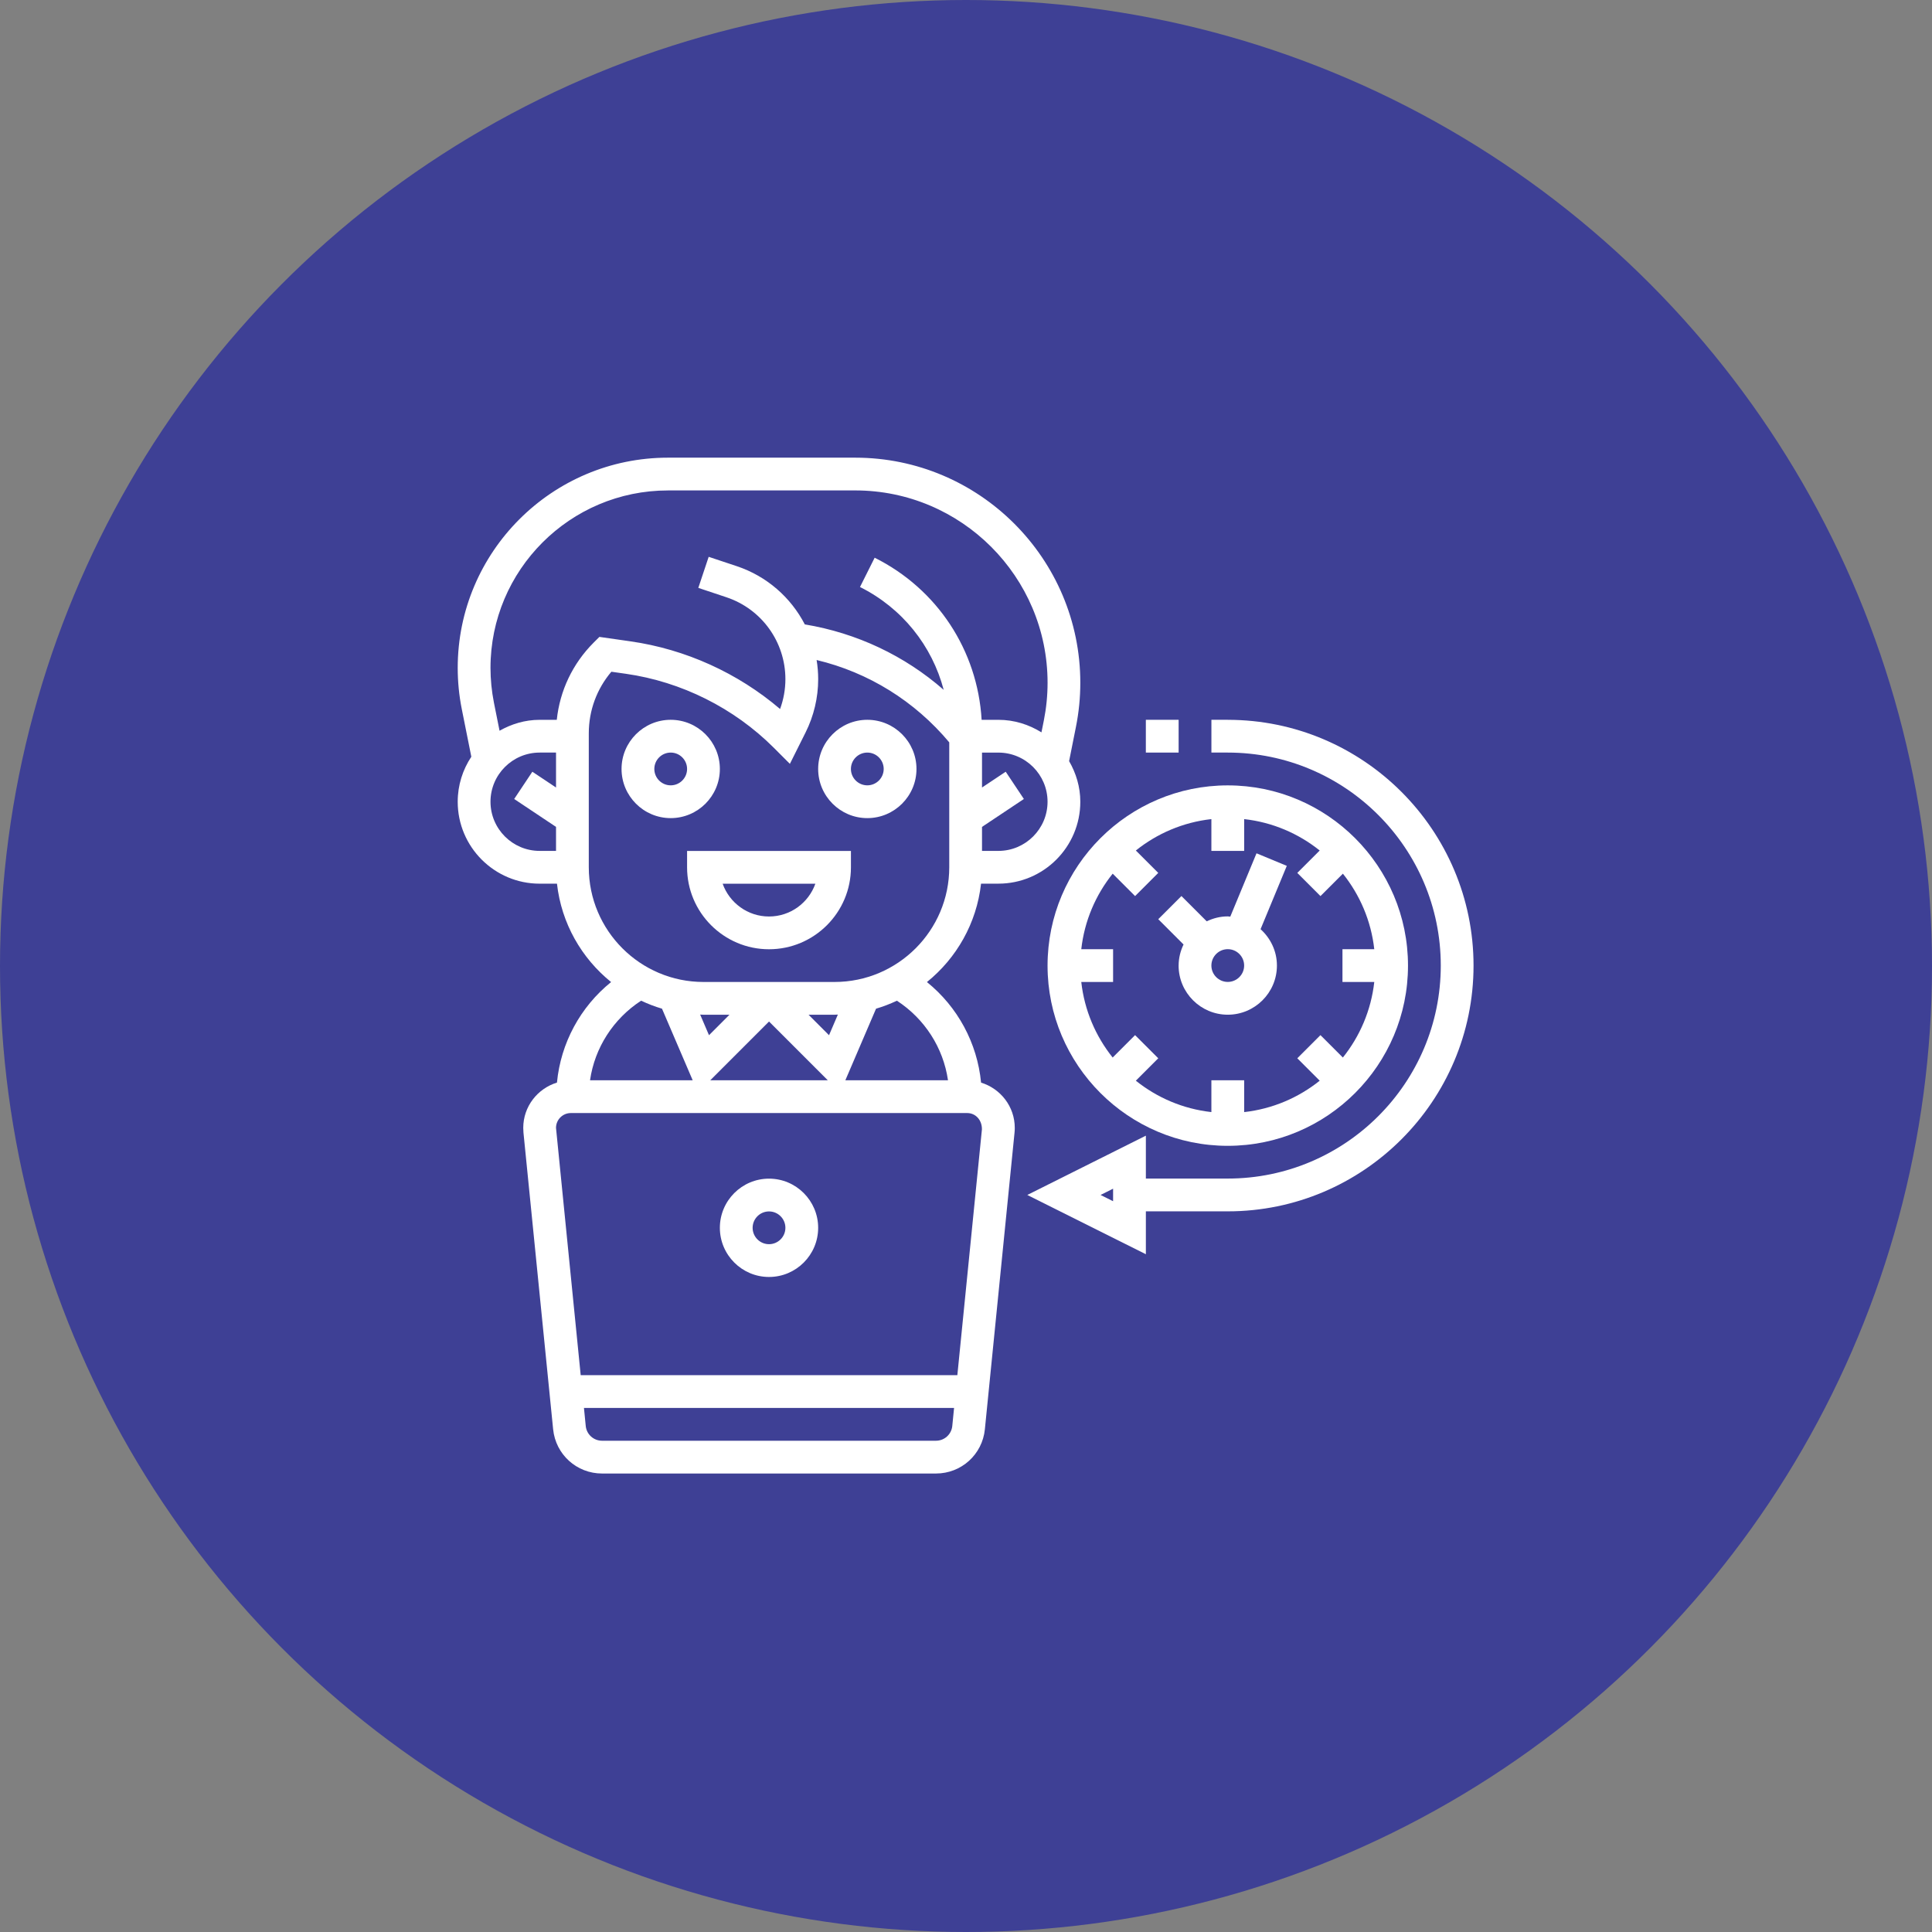 <svg width="90" height="90" viewBox="0 0 90 90" fill="none" xmlns="http://www.w3.org/2000/svg">
<rect x="0" y="0" width="90" height="90" fill="#808080" stroke="none"/>
<circle cx="45" cy="45" r="45" fill="#3E4095"/>
<path d="M31.244 38.111C32.506 38.111 33.534 37.084 33.534 35.821C33.534 34.559 32.507 33.531 31.244 33.531C29.982 33.531 28.954 34.559 28.954 35.821C28.954 37.083 29.982 38.111 31.244 38.111ZM31.244 35.058C31.665 35.058 32.007 35.401 32.007 35.821C32.007 36.242 31.665 36.584 31.244 36.584C30.823 36.584 30.481 36.242 30.481 35.821C30.481 35.401 30.823 35.058 31.244 35.058Z" fill="white"/>
<path d="M40.403 38.111C41.665 38.111 42.693 37.084 42.693 35.821C42.693 34.559 41.665 33.531 40.403 33.531C39.14 33.531 38.113 34.559 38.113 35.821C38.113 37.083 39.14 38.111 40.403 38.111ZM40.403 35.058C40.823 35.058 41.166 35.401 41.166 35.821C41.166 36.242 40.823 36.584 40.403 36.584C39.982 36.584 39.639 36.242 39.639 35.821C39.639 35.401 39.982 35.058 40.403 35.058Z" fill="white"/>
<path d="M32.007 40.404C32.007 42.508 33.719 44.22 35.823 44.22C37.928 44.22 39.64 42.508 39.64 40.404V39.641H32.007V40.404ZM37.983 41.167C37.667 42.056 36.819 42.694 35.823 42.694C34.828 42.694 33.98 42.056 33.664 41.167H37.983Z" fill="white"/>
<path d="M45.702 50.431C45.524 48.587 44.611 46.903 43.18 45.748C44.556 44.638 45.495 43.012 45.701 41.164H46.509C48.614 41.164 50.325 39.453 50.325 37.348C50.325 36.657 50.126 36.016 49.803 35.456L50.121 33.863C50.257 33.186 50.325 32.495 50.325 31.806C50.325 26.024 45.621 21.32 39.84 21.32H31.114C25.715 21.32 21.322 25.713 21.322 31.112C21.322 31.754 21.385 32.401 21.512 33.033L21.956 35.252C21.557 35.854 21.322 36.573 21.322 37.349C21.322 39.453 23.034 41.165 25.138 41.165H25.946C26.152 43.012 27.092 44.638 28.467 45.748C27.035 46.904 26.123 48.587 25.945 50.431C25.04 50.71 24.375 51.545 24.375 52.541C24.375 52.615 24.378 52.69 24.385 52.763L25.767 66.581C25.885 67.756 26.865 68.642 28.046 68.642H43.601C44.782 68.642 45.762 67.756 45.879 66.581L47.261 52.763C47.269 52.69 47.272 52.616 47.272 52.541C47.272 51.545 46.607 50.71 45.701 50.432L45.702 50.431ZM44.161 50.323H39.38L40.809 46.989C41.145 46.889 41.469 46.764 41.782 46.617C43.075 47.459 43.942 48.809 44.161 50.323ZM35.824 47.586L38.561 50.323H33.087L35.824 47.586ZM33.028 48.224L32.616 47.263C32.668 47.263 32.719 47.27 32.771 47.27H33.981L33.028 48.224ZM37.666 47.27H38.877C38.928 47.27 38.979 47.263 39.031 47.263L38.619 48.224L37.666 47.27ZM46.51 39.638H45.746V38.52L47.696 37.22L46.85 35.95L45.746 36.685V35.059H46.509C47.771 35.059 48.799 36.086 48.799 37.348C48.799 38.611 47.772 39.638 46.51 39.638ZM31.114 22.846H39.841C44.78 22.846 48.8 26.866 48.8 31.806C48.8 32.395 48.741 32.985 48.626 33.563L48.515 34.116C47.931 33.752 47.247 33.532 46.51 33.532H45.728C45.538 30.302 43.668 27.441 40.745 25.98L40.062 27.345C42.031 28.329 43.419 30.08 43.961 32.136C42.141 30.543 39.912 29.489 37.491 29.087C36.842 27.834 35.725 26.843 34.32 26.374L33.013 25.939L32.53 27.386L33.837 27.822C35.482 28.37 36.587 29.904 36.587 31.638C36.587 32.111 36.502 32.584 36.339 33.028C34.371 31.35 31.933 30.242 29.368 29.876L27.922 29.669L27.651 29.939C26.675 30.917 26.079 32.175 25.937 33.532H25.139C24.457 33.532 23.826 33.727 23.271 34.041L23.009 32.733C22.904 32.199 22.849 31.654 22.849 31.112C22.849 26.554 26.557 22.847 31.114 22.847L31.114 22.846ZM22.849 37.348C22.849 36.086 23.876 35.058 25.139 35.058H25.902V36.685L24.799 35.95L23.953 37.22L25.902 38.52V39.638H25.138C23.876 39.638 22.849 38.61 22.849 37.348L22.849 37.348ZM27.428 40.401V34.164C27.428 33.1 27.799 32.094 28.48 31.292L29.152 31.387C31.746 31.757 34.194 32.981 36.047 34.834L36.796 35.583L37.527 34.12C37.911 33.354 38.114 32.496 38.114 31.639C38.114 31.336 38.089 31.038 38.041 30.746C40.459 31.323 42.613 32.662 44.22 34.582V40.401C44.22 43.347 41.823 45.744 38.877 45.744H32.771C29.825 45.744 27.428 43.347 27.428 40.401L27.428 40.401ZM29.865 46.616C30.178 46.763 30.502 46.889 30.838 46.988L32.268 50.323H27.486C27.704 48.809 28.572 47.459 29.865 46.616ZM43.601 67.115H28.046C27.652 67.115 27.325 66.819 27.286 66.428L27.203 65.588H44.444L44.361 66.428C44.322 66.819 43.995 67.115 43.601 67.115ZM44.597 64.061H27.051L25.901 52.541C25.901 52.16 26.211 51.85 26.592 51.85H45.055C45.436 51.85 45.746 52.16 45.742 52.609L44.597 64.061Z" fill="white"/>
<path d="M35.824 54.906C34.561 54.906 33.534 55.934 33.534 57.196C33.534 58.458 34.561 59.486 35.824 59.486C37.086 59.486 38.113 58.459 38.113 57.196C38.113 55.934 37.086 54.906 35.824 54.906ZM35.824 57.959C35.403 57.959 35.06 57.617 35.06 57.196C35.06 56.776 35.403 56.433 35.824 56.433C36.244 56.433 36.587 56.776 36.587 57.196C36.587 57.617 36.244 57.959 35.824 57.959Z" fill="white"/>
<path d="M57.194 53.377C61.824 53.377 65.59 49.611 65.59 44.982C65.59 40.352 61.824 36.586 57.194 36.586C52.565 36.586 48.799 40.352 48.799 44.982C48.799 49.611 52.565 53.377 57.194 53.377ZM50.37 44.218C50.517 42.895 51.042 41.687 51.833 40.699L52.877 41.743L53.956 40.663L52.912 39.62C53.9 38.829 55.109 38.304 56.431 38.157V39.639H57.958V38.157C59.281 38.304 60.489 38.829 61.477 39.62L60.433 40.663L61.513 41.743L62.557 40.699C63.347 41.687 63.872 42.895 64.019 44.218H62.537V45.745H64.019C63.871 47.067 63.347 48.276 62.556 49.264L61.512 48.22L60.433 49.299L61.477 50.343C60.489 51.134 59.28 51.658 57.958 51.806V50.324H56.431V51.805C55.108 51.658 53.9 51.134 52.912 50.343L53.956 49.299L52.876 48.22L51.832 49.264C51.042 48.276 50.517 47.067 50.37 45.744H51.852V44.218L50.37 44.218Z" fill="white"/>
<path d="M54.904 44.979C54.904 46.241 55.932 47.269 57.194 47.269C58.456 47.269 59.484 46.242 59.484 44.979C59.484 44.305 59.186 43.705 58.722 43.285L59.944 40.335L58.533 39.75L57.311 42.701C57.272 42.699 57.235 42.689 57.194 42.689C56.842 42.689 56.512 42.775 56.214 42.919L55.036 41.741L53.956 42.82L55.134 43.998C54.991 44.297 54.905 44.626 54.905 44.979L54.904 44.979ZM57.194 44.216C57.615 44.216 57.957 44.558 57.957 44.979C57.957 45.399 57.615 45.742 57.194 45.742C56.774 45.742 56.431 45.399 56.431 44.979C56.431 44.558 56.774 44.216 57.194 44.216Z" fill="white"/>
<path d="M57.195 33.531H56.432V35.058H57.195C62.666 35.058 67.117 39.509 67.117 44.98C67.117 50.451 62.666 54.902 57.195 54.902H53.379V52.904L47.856 55.666L53.379 58.427V56.429H57.195C63.508 56.429 68.643 51.293 68.643 44.981C68.643 38.668 63.508 33.532 57.195 33.532V33.531ZM51.852 55.957L51.269 55.666L51.852 55.374V55.957Z" fill="white"/>
<path d="M53.378 33.531H54.905V35.058H53.378V33.531Z" fill="white"/>
</svg>
